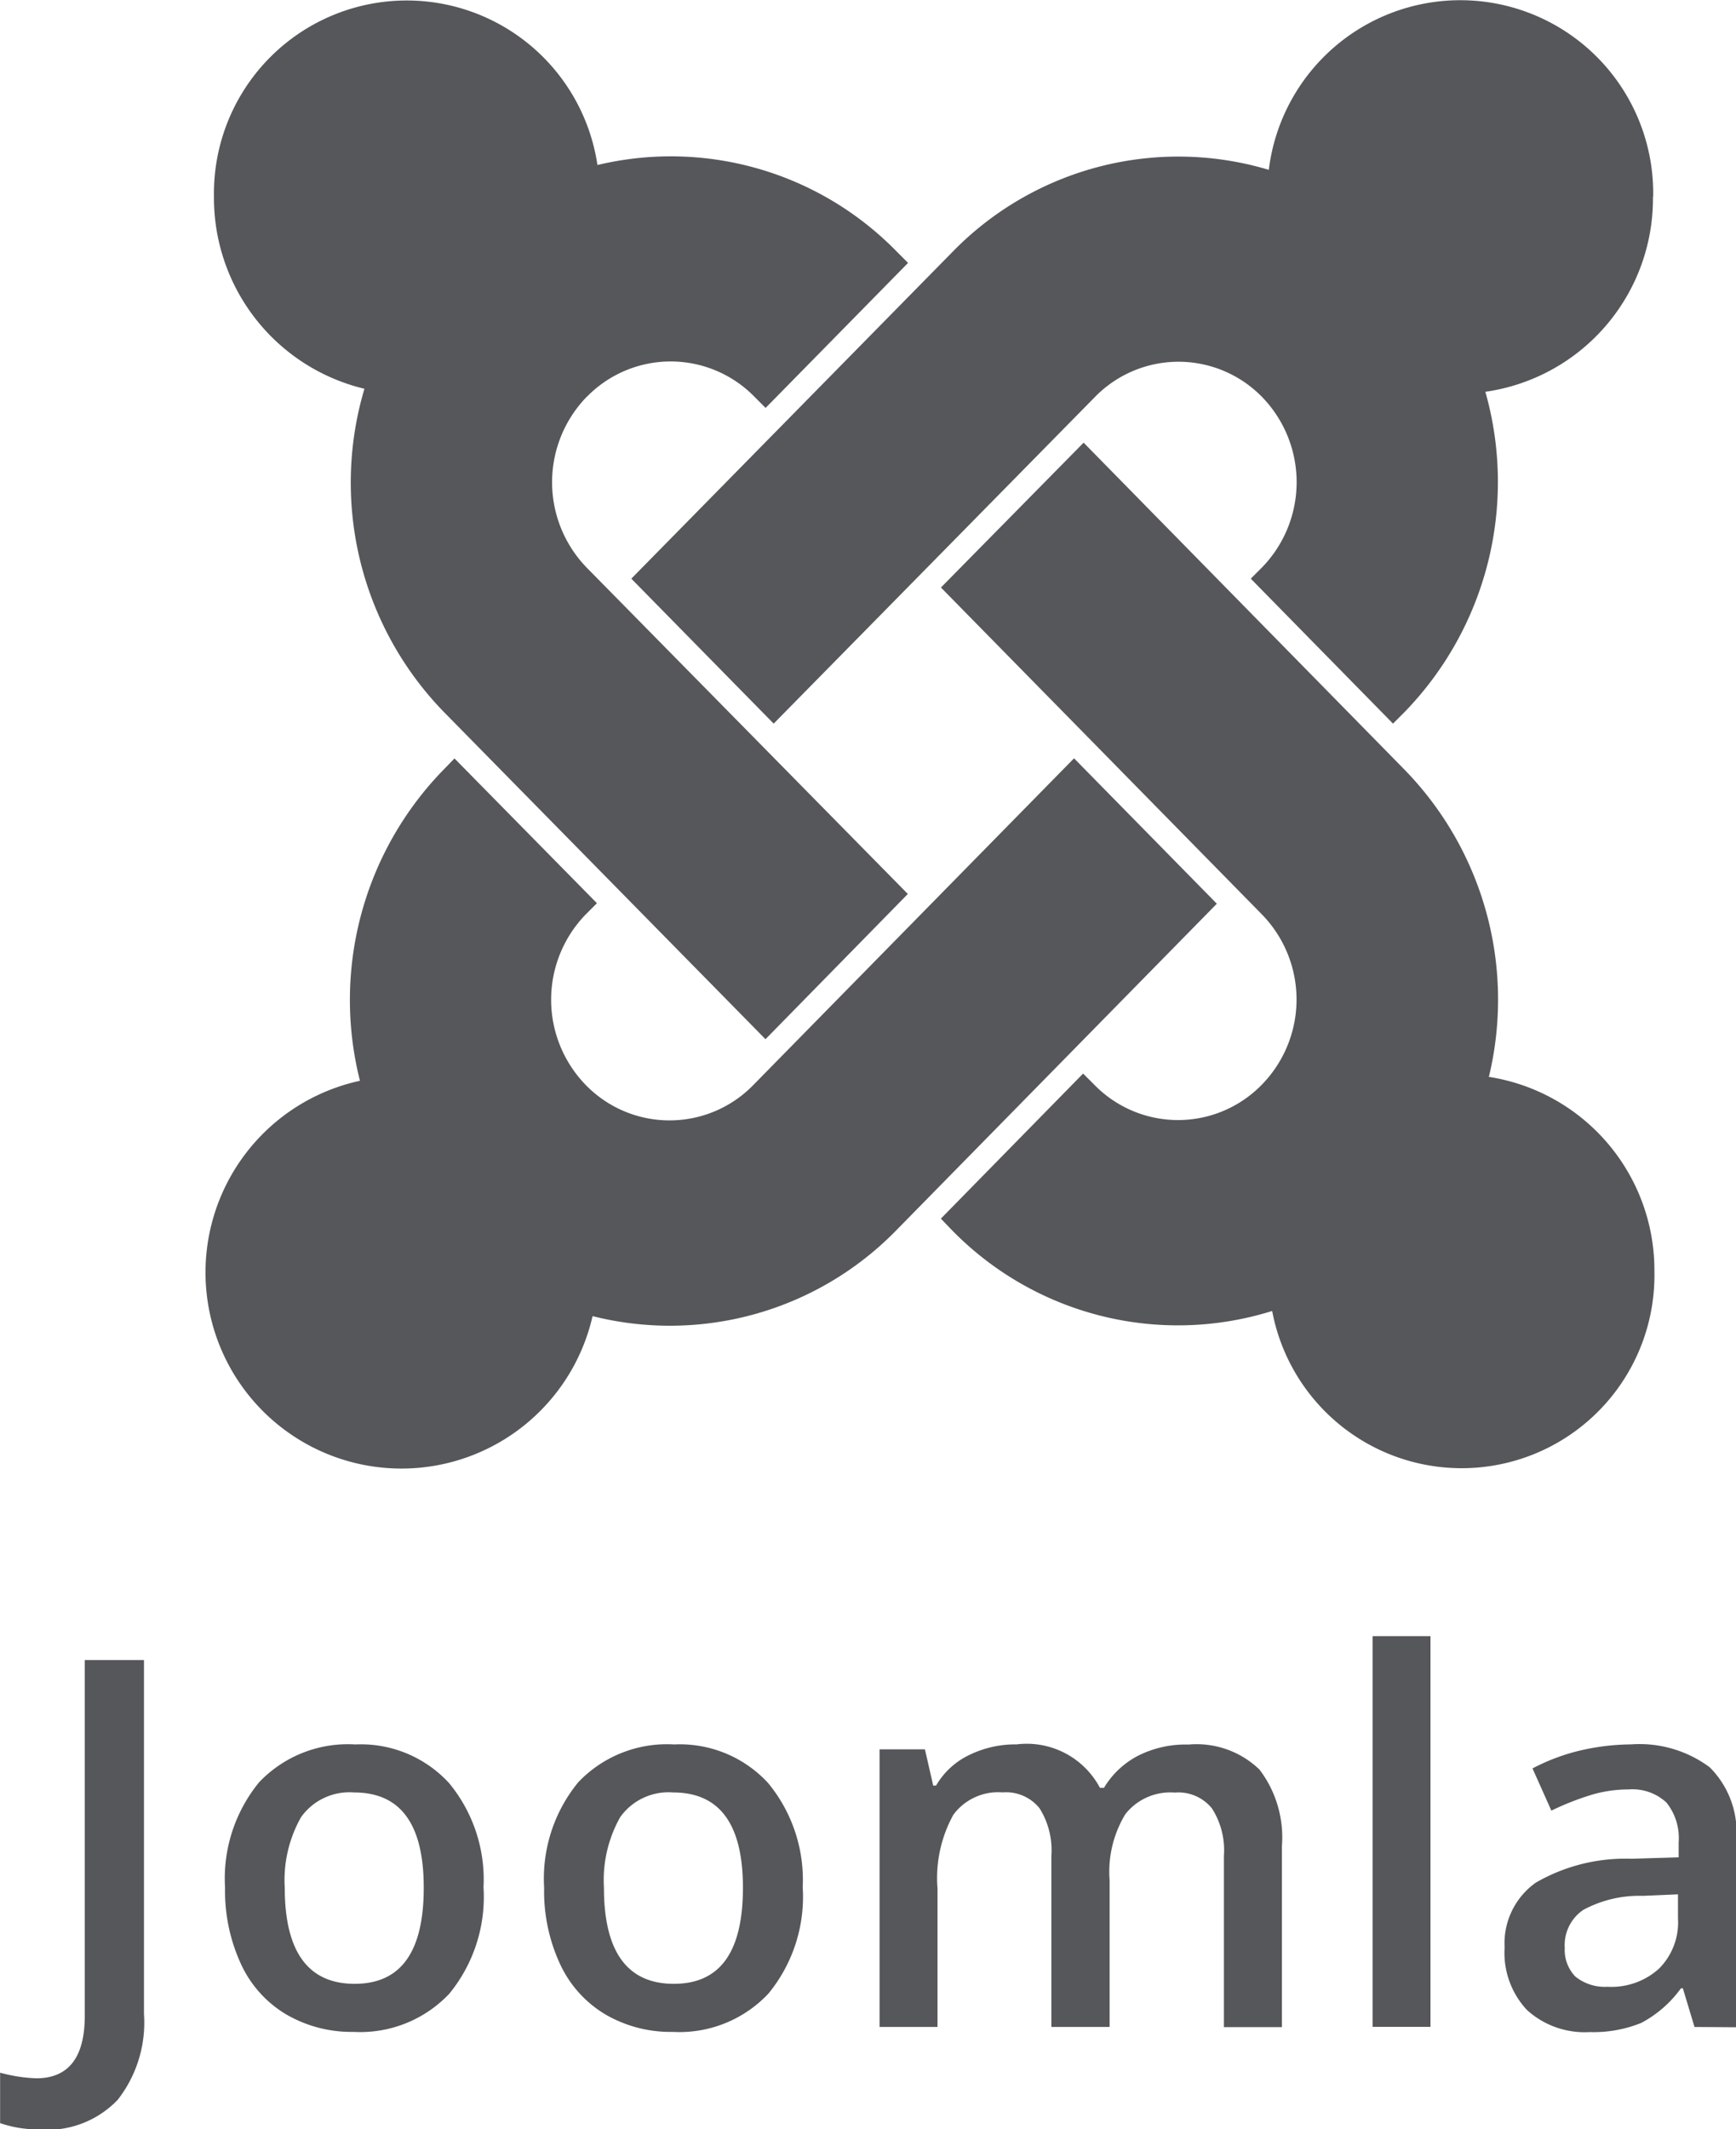<svg xmlns="http://www.w3.org/2000/svg" width="31.001" height="38.001" viewBox="0 0 31.001 38.001">
  <g id="Vector_Smart_Object" data-name="Vector Smart Object" transform="translate(-172.272 -469.526)">
    <path id="Path_1635" data-name="Path 1635" d="M182.753,476.606a2.092,2.092,0,0,1,2.991,0l.2.2,2.544-2.588-.2-.2a5.636,5.636,0,0,0-5.347-1.547,3.443,3.443,0,0,0-6.848.566,3.5,3.5,0,0,0,2.687,3.427,5.87,5.87,0,0,0,1.427,5.777l5.735,5.831,2.542-2.592-5.735-5.824a2.188,2.188,0,0,1,0-3.048m19.045-3.57a3.445,3.445,0,0,0-6.864-.481,5.632,5.632,0,0,0-5.651,1.467l-5.733,5.829,2.542,2.587,5.734-5.826a2.085,2.085,0,0,1,2.986-.005,2.181,2.181,0,0,1,0,3.044l-.2.2,2.54,2.587.2-.2a5.891,5.891,0,0,0,1.449-5.722,3.483,3.483,0,0,0,2.993-3.478m-2.929,15.7a5.876,5.876,0,0,0-1.513-5.484l-5.725-5.83-2.548,2.585,5.729,5.831a2.174,2.174,0,0,1,0,3.043,2.089,2.089,0,0,1-2.99,0l-.2-.2-2.54,2.589.192.2a5.642,5.642,0,0,0,5.724,1.448,3.443,3.443,0,0,0,6.826-.7,3.493,3.493,0,0,0-2.964-3.479m-7.4-5.684-5.727,5.83a2.088,2.088,0,0,1-2.993,0,2.183,2.183,0,0,1,0-3.044l.2-.2-2.544-2.584-.194.2a5.884,5.884,0,0,0-1.494,5.553,3.5,3.5,0,1,0,4.154,4.2,5.649,5.649,0,0,0,5.421-1.529l5.727-5.831Z" fill="#56575a"/>
    <path id="Path_1636" data-name="Path 1636" d="M173,507.527a2.067,2.067,0,0,1-.726-.111v-.9a2.812,2.812,0,0,0,.646.1c.576,0,.866-.373.866-1.116v-6.348h1.057v6.312a2.238,2.238,0,0,1-.47,1.537,1.738,1.738,0,0,1-1.372.531" fill="#56575a"/>
    <path id="Path_1637" data-name="Path 1637" d="M180.907,503.213a2.729,2.729,0,0,1-.611,1.893,2.189,2.189,0,0,1-1.709.682,2.321,2.321,0,0,1-1.207-.314,2.031,2.031,0,0,1-.806-.9,3.109,3.109,0,0,1-.283-1.359,2.712,2.712,0,0,1,.608-1.882,2.186,2.186,0,0,1,1.717-.675,2.138,2.138,0,0,1,1.674.688,2.7,2.7,0,0,1,.616,1.869m-3.549,0c0,1.139.416,1.715,1.248,1.715s1.234-.577,1.234-1.715-.415-1.7-1.244-1.7a1.06,1.06,0,0,0-.947.441,2.281,2.281,0,0,0-.291,1.259" fill="#56575a"/>
    <path id="Path_1638" data-name="Path 1638" d="M186.607,503.213a2.72,2.72,0,0,1-.614,1.893,2.182,2.182,0,0,1-1.706.682,2.317,2.317,0,0,1-1.208-.314,2.046,2.046,0,0,1-.807-.9,3.08,3.08,0,0,1-.283-1.359,2.712,2.712,0,0,1,.609-1.882,2.185,2.185,0,0,1,1.714-.675,2.14,2.14,0,0,1,1.676.688,2.713,2.713,0,0,1,.618,1.869m-3.549,0c0,1.139.415,1.715,1.248,1.715s1.234-.577,1.234-1.715-.418-1.7-1.246-1.7a1.058,1.058,0,0,0-.946.441,2.29,2.29,0,0,0-.29,1.259" fill="#56575a"/>
    <path id="Path_1639" data-name="Path 1639" d="M192.087,505.7h-1.04v-3.057a1.4,1.4,0,0,0-.212-.847.765.765,0,0,0-.659-.282.993.993,0,0,0-.88.4,2.339,2.339,0,0,0-.282,1.318V505.7h-1.035v-4.955h.81l.148.647h.051a1.364,1.364,0,0,1,.589-.544,1.873,1.873,0,0,1,.849-.191,1.479,1.479,0,0,1,1.489.776h.071a1.532,1.532,0,0,1,.608-.573,1.88,1.88,0,0,1,.9-.2,1.619,1.619,0,0,1,1.27.447,2,2,0,0,1,.4,1.366v3.23h-1.036v-3.057a1.378,1.378,0,0,0-.214-.847.769.769,0,0,0-.662-.282,1.023,1.023,0,0,0-.883.384,1.979,1.979,0,0,0-.282,1.177Z" fill="#56575a"/>
    <rect id="Rectangle_81" data-name="Rectangle 81" width="1.034" height="6.973" transform="translate(196.783 498.725)" fill="#56575a"/>
    <path id="Path_1640" data-name="Path 1640" d="M202.532,505.7l-.208-.69h-.034a2.067,2.067,0,0,1-.71.618,2.262,2.262,0,0,1-.918.163,1.533,1.533,0,0,1-1.121-.393,1.491,1.491,0,0,1-.4-1.116,1.326,1.326,0,0,1,.559-1.159,3.2,3.2,0,0,1,1.709-.425l.84-.026v-.265a1.014,1.014,0,0,0-.218-.712.891.891,0,0,0-.677-.234,2.314,2.314,0,0,0-.716.113,5.005,5.005,0,0,0-.662.265l-.337-.753a3.6,3.6,0,0,1,.869-.324,4.127,4.127,0,0,1,.89-.105,2.1,2.1,0,0,1,1.405.408,1.634,1.634,0,0,1,.474,1.3v3.34Zm-1.544-.717a1.266,1.266,0,0,0,.907-.321,1.167,1.167,0,0,0,.342-.9v-.429l-.627.027a2.107,2.107,0,0,0-1.063.25.758.758,0,0,0-.332.68.681.681,0,0,0,.191.512.839.839,0,0,0,.582.18" fill="#56575a"/>
  </g>
</svg>
